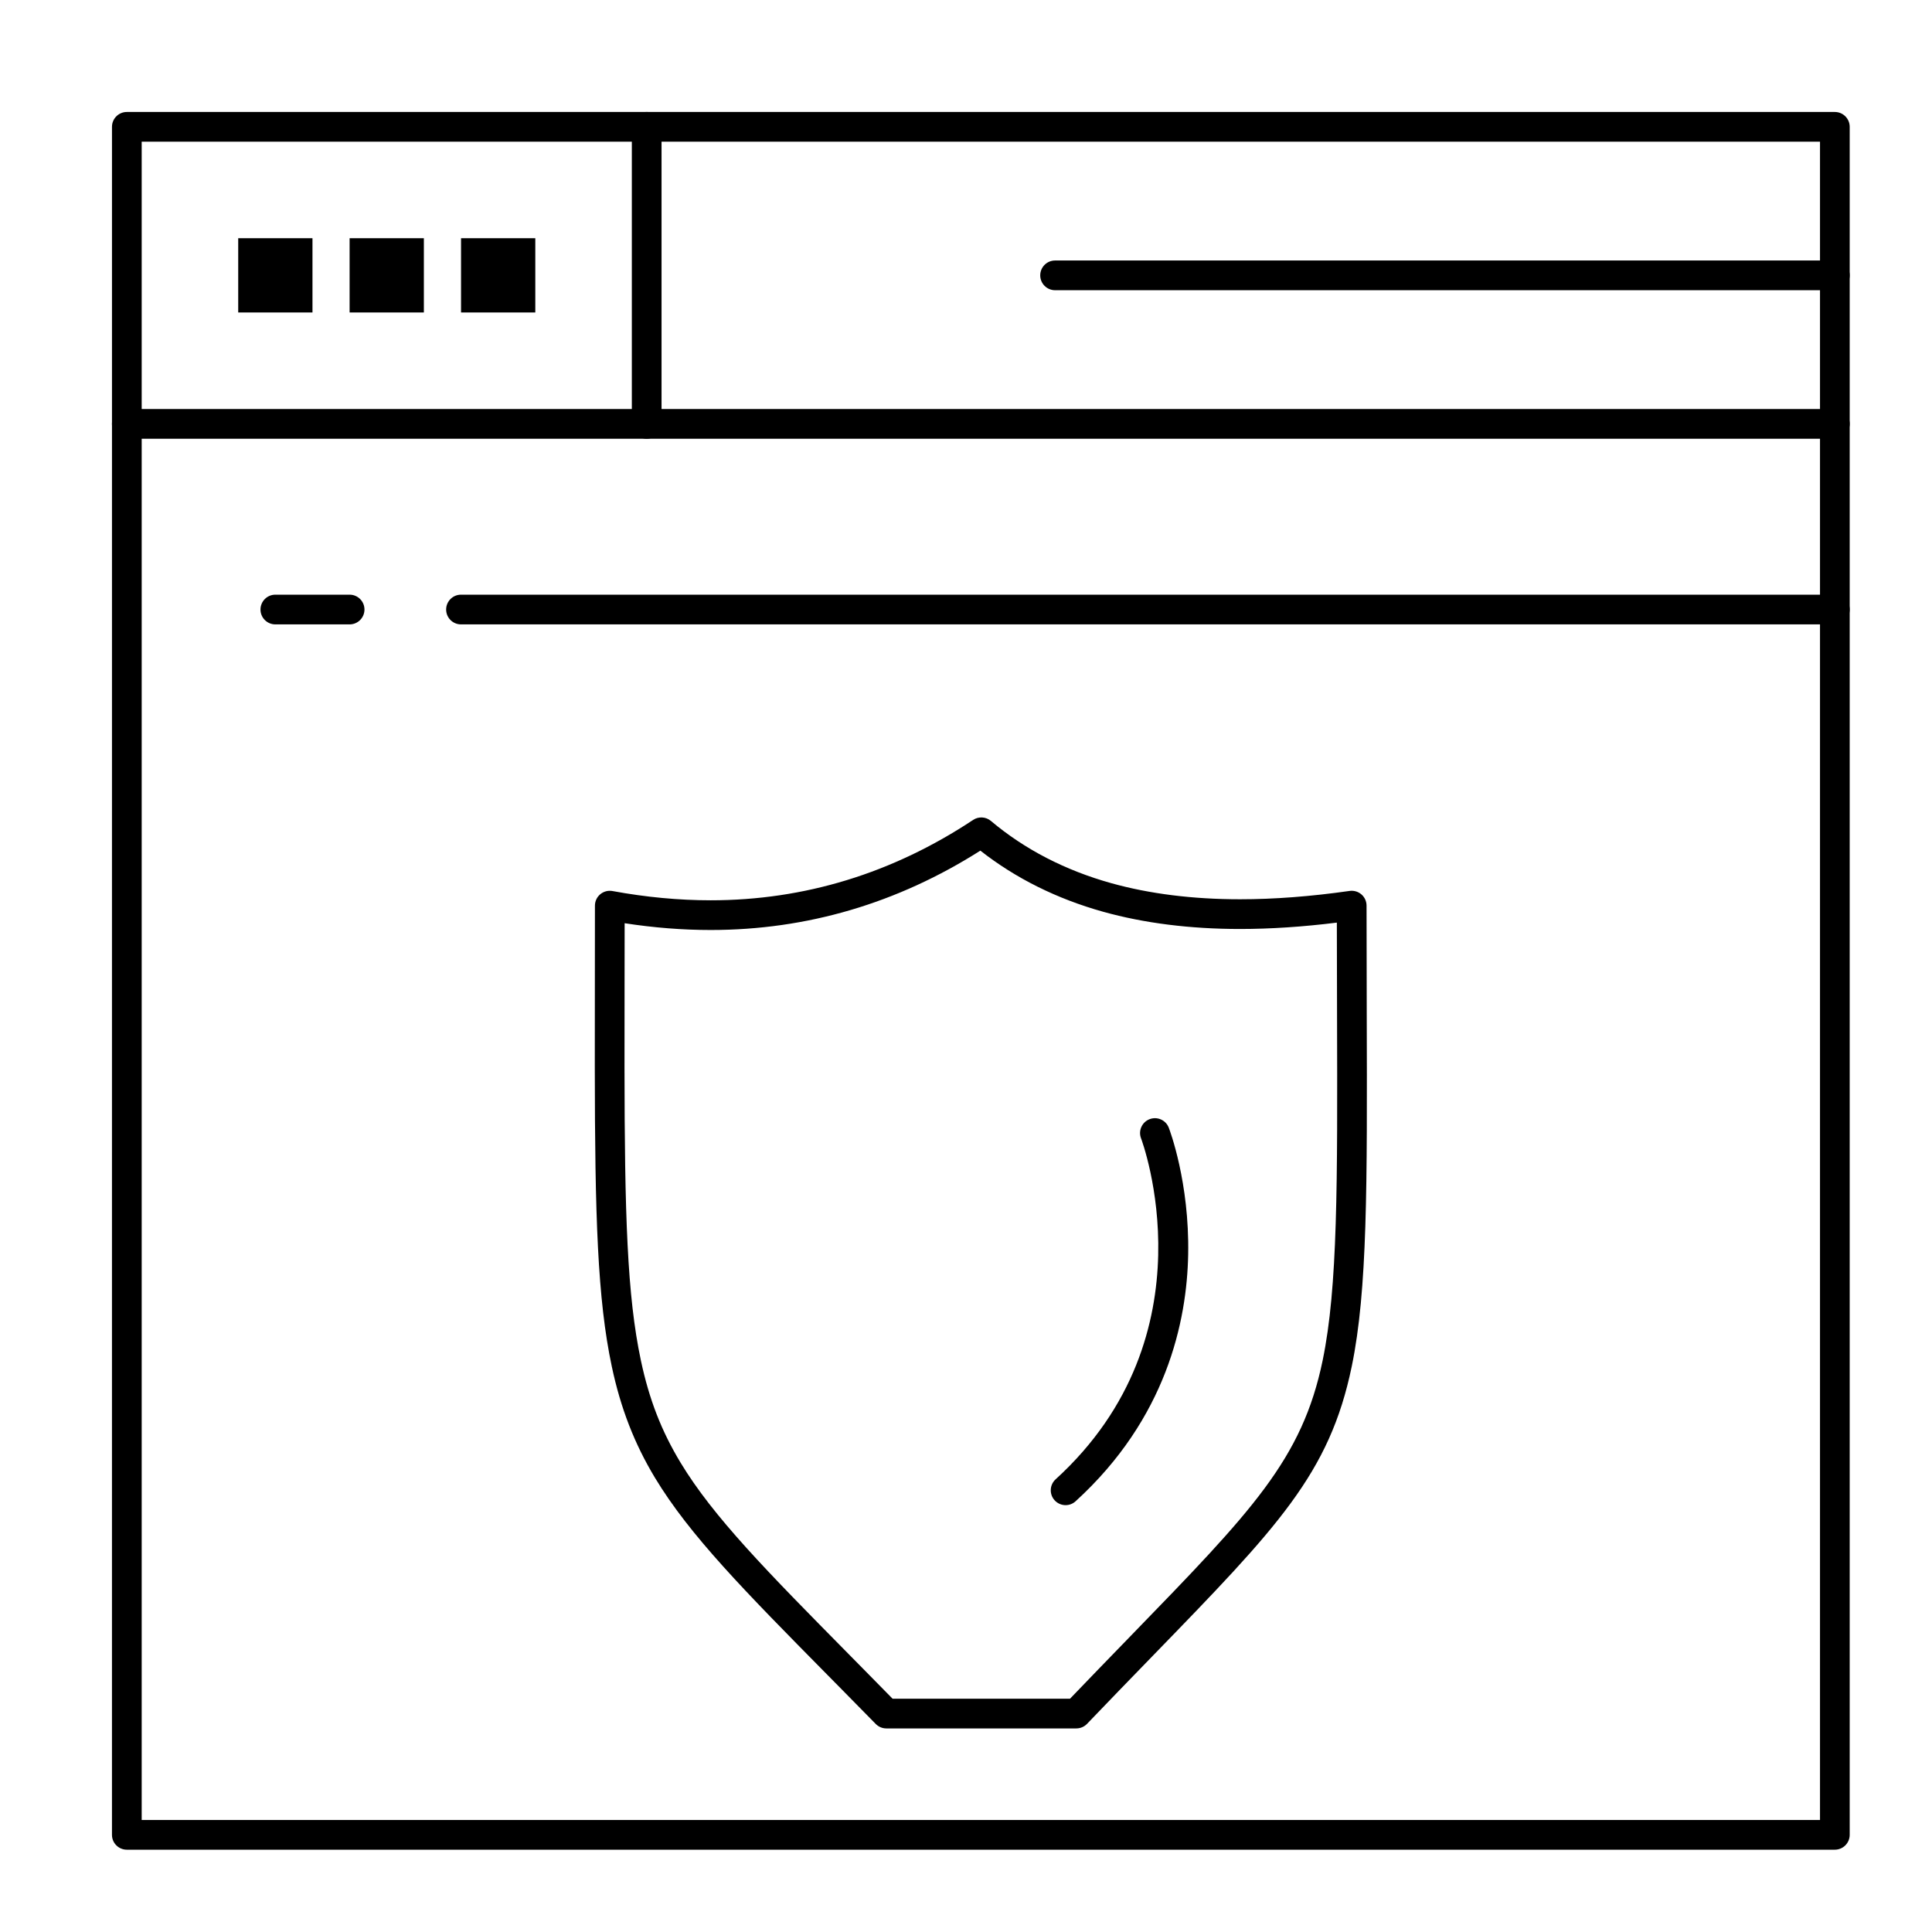 <?xml version="1.0" encoding="UTF-8"?>
<!-- Uploaded to: ICON Repo, www.svgrepo.com, Generator: ICON Repo Mixer Tools -->
<svg fill="#000000" width="800px" height="800px" version="1.1" viewBox="144 144 512 512" xmlns="http://www.w3.org/2000/svg">
 <g>
  <path d="m429.24 602.05h-50.348c-1.059 0-2.07-0.426-2.812-1.18-3.055-3.121-5.977-6.086-8.785-8.934l-3.887-3.938c-22.066-22.359-36.645-37.133-45.824-52.355-5.461-9.059-9.102-18.434-11.453-29.508-3.785-17.82-4.469-39.758-4.504-79.27-0.008-6.676 0.004-13.793 0.016-21.398 0.012-6.754 0.02-13.898 0.02-21.461 0-1.168 0.52-2.277 1.418-3.023 0.898-0.746 2.082-1.059 3.231-0.848 8.84 1.629 17.602 2.453 26.031 2.453 24.832 0 48.23-7.168 69.547-21.301 1.457-0.965 3.375-0.855 4.711 0.27 8.953 7.539 19.68 13.086 31.883 16.492 10.156 2.832 21.645 4.269 34.145 4.269 8.996 0 18.762-0.742 29.027-2.211 1.129-0.16 2.273 0.176 3.137 0.922s1.355 1.832 1.355 2.973c0 10.285 0.027 19.781 0.051 28.574 0.129 45.734 0.203 73.34-3.973 93.535-5.891 28.461-19.613 42.594-52.77 76.738-2.785 2.867-5.711 5.883-8.781 9.055-2.75 2.844-5.606 5.809-8.594 8.93-0.738 0.777-1.766 1.215-2.84 1.215zm-48.695-7.871h47.016c2.578-2.688 5.059-5.262 7.457-7.742 3.074-3.18 6.004-6.195 8.793-9.07 32.023-32.98 45.281-46.633 50.707-72.848 4.016-19.395 3.938-46.691 3.812-91.918-0.02-7.504-0.043-15.516-0.051-24.098-9 1.121-17.609 1.688-25.648 1.688-13.215 0-25.414-1.535-36.262-4.559-12.285-3.43-23.227-8.875-32.562-16.203-21.973 13.957-46.004 21.031-71.461 21.031-7.426 0-15.074-0.602-22.809-1.797-0.004 5.859-0.012 11.457-0.02 16.812-0.012 7.598-0.023 14.707-0.016 21.379 0.035 38.953 0.695 60.504 4.332 77.641 2.191 10.328 5.43 18.68 10.496 27.078 8.695 14.426 23.016 28.934 44.688 50.895l3.887 3.941c2.453 2.492 4.996 5.074 7.641 7.769z"/>
  <path d="m426.4 542.88c-1.07 0-2.133-0.434-2.91-1.285-1.465-1.605-1.348-4.094 0.258-5.559 42.098-38.375 22.848-89.832 22.648-90.348-0.785-2.027 0.223-4.309 2.25-5.09 2.031-0.785 4.309 0.223 5.09 2.25 0.227 0.582 5.5 14.453 5.144 33.594-0.328 17.734-5.773 43.48-29.836 65.41-0.75 0.688-1.699 1.027-2.644 1.027z"/>
  <path d="m630.25 634.19h-452.64c-2.172 0-3.938-1.762-3.938-3.938l0.004-452.64c0-2.172 1.762-3.938 3.938-3.938h452.64c2.172 0 3.938 1.762 3.938 3.938v452.64c-0.004 2.176-1.766 3.938-3.941 3.938zm-448.7-7.871h444.77v-444.77h-444.77z"/>
  <path d="m630.25 260.27h-452.64c-2.172 0-3.938-1.762-3.938-3.938 0-2.172 1.762-3.938 3.938-3.938h452.64c2.172 0 3.938 1.762 3.938 3.938s-1.762 3.938-3.938 3.938z"/>
  <path d="m315.38 260.27c-2.172 0-3.938-1.762-3.938-3.938v-78.719c0-2.172 1.762-3.938 3.938-3.938 2.172 0 3.938 1.762 3.938 3.938v78.719c-0.004 2.176-1.766 3.938-3.938 3.938z"/>
  <path d="m630.25 220.91h-206.64c-2.172 0-3.938-1.762-3.938-3.938 0-2.172 1.762-3.938 3.938-3.938h206.64c2.172 0 3.938 1.762 3.938 3.938 0 2.176-1.762 3.938-3.938 3.938z"/>
  <path d="m630.25 309.47h-364.08c-2.172 0-3.938-1.762-3.938-3.938 0-2.172 1.762-3.938 3.938-3.938h364.08c2.172 0 3.938 1.762 3.938 3.938-0.004 2.176-1.766 3.938-3.941 3.938z"/>
  <path d="m236.65 309.47h-19.68c-2.172 0-3.938-1.762-3.938-3.938 0-2.172 1.762-3.938 3.938-3.938h19.68c2.172 0 3.938 1.762 3.938 3.938s-1.762 3.938-3.938 3.938z"/>
  <path d="m207.13 207.13h19.68v19.68h-19.68z"/>
  <path d="m236.65 207.13h19.68v19.68h-19.68z"/>
  <path d="m266.18 207.13h19.68v19.68h-19.68z"/>
 </g>
</svg>
